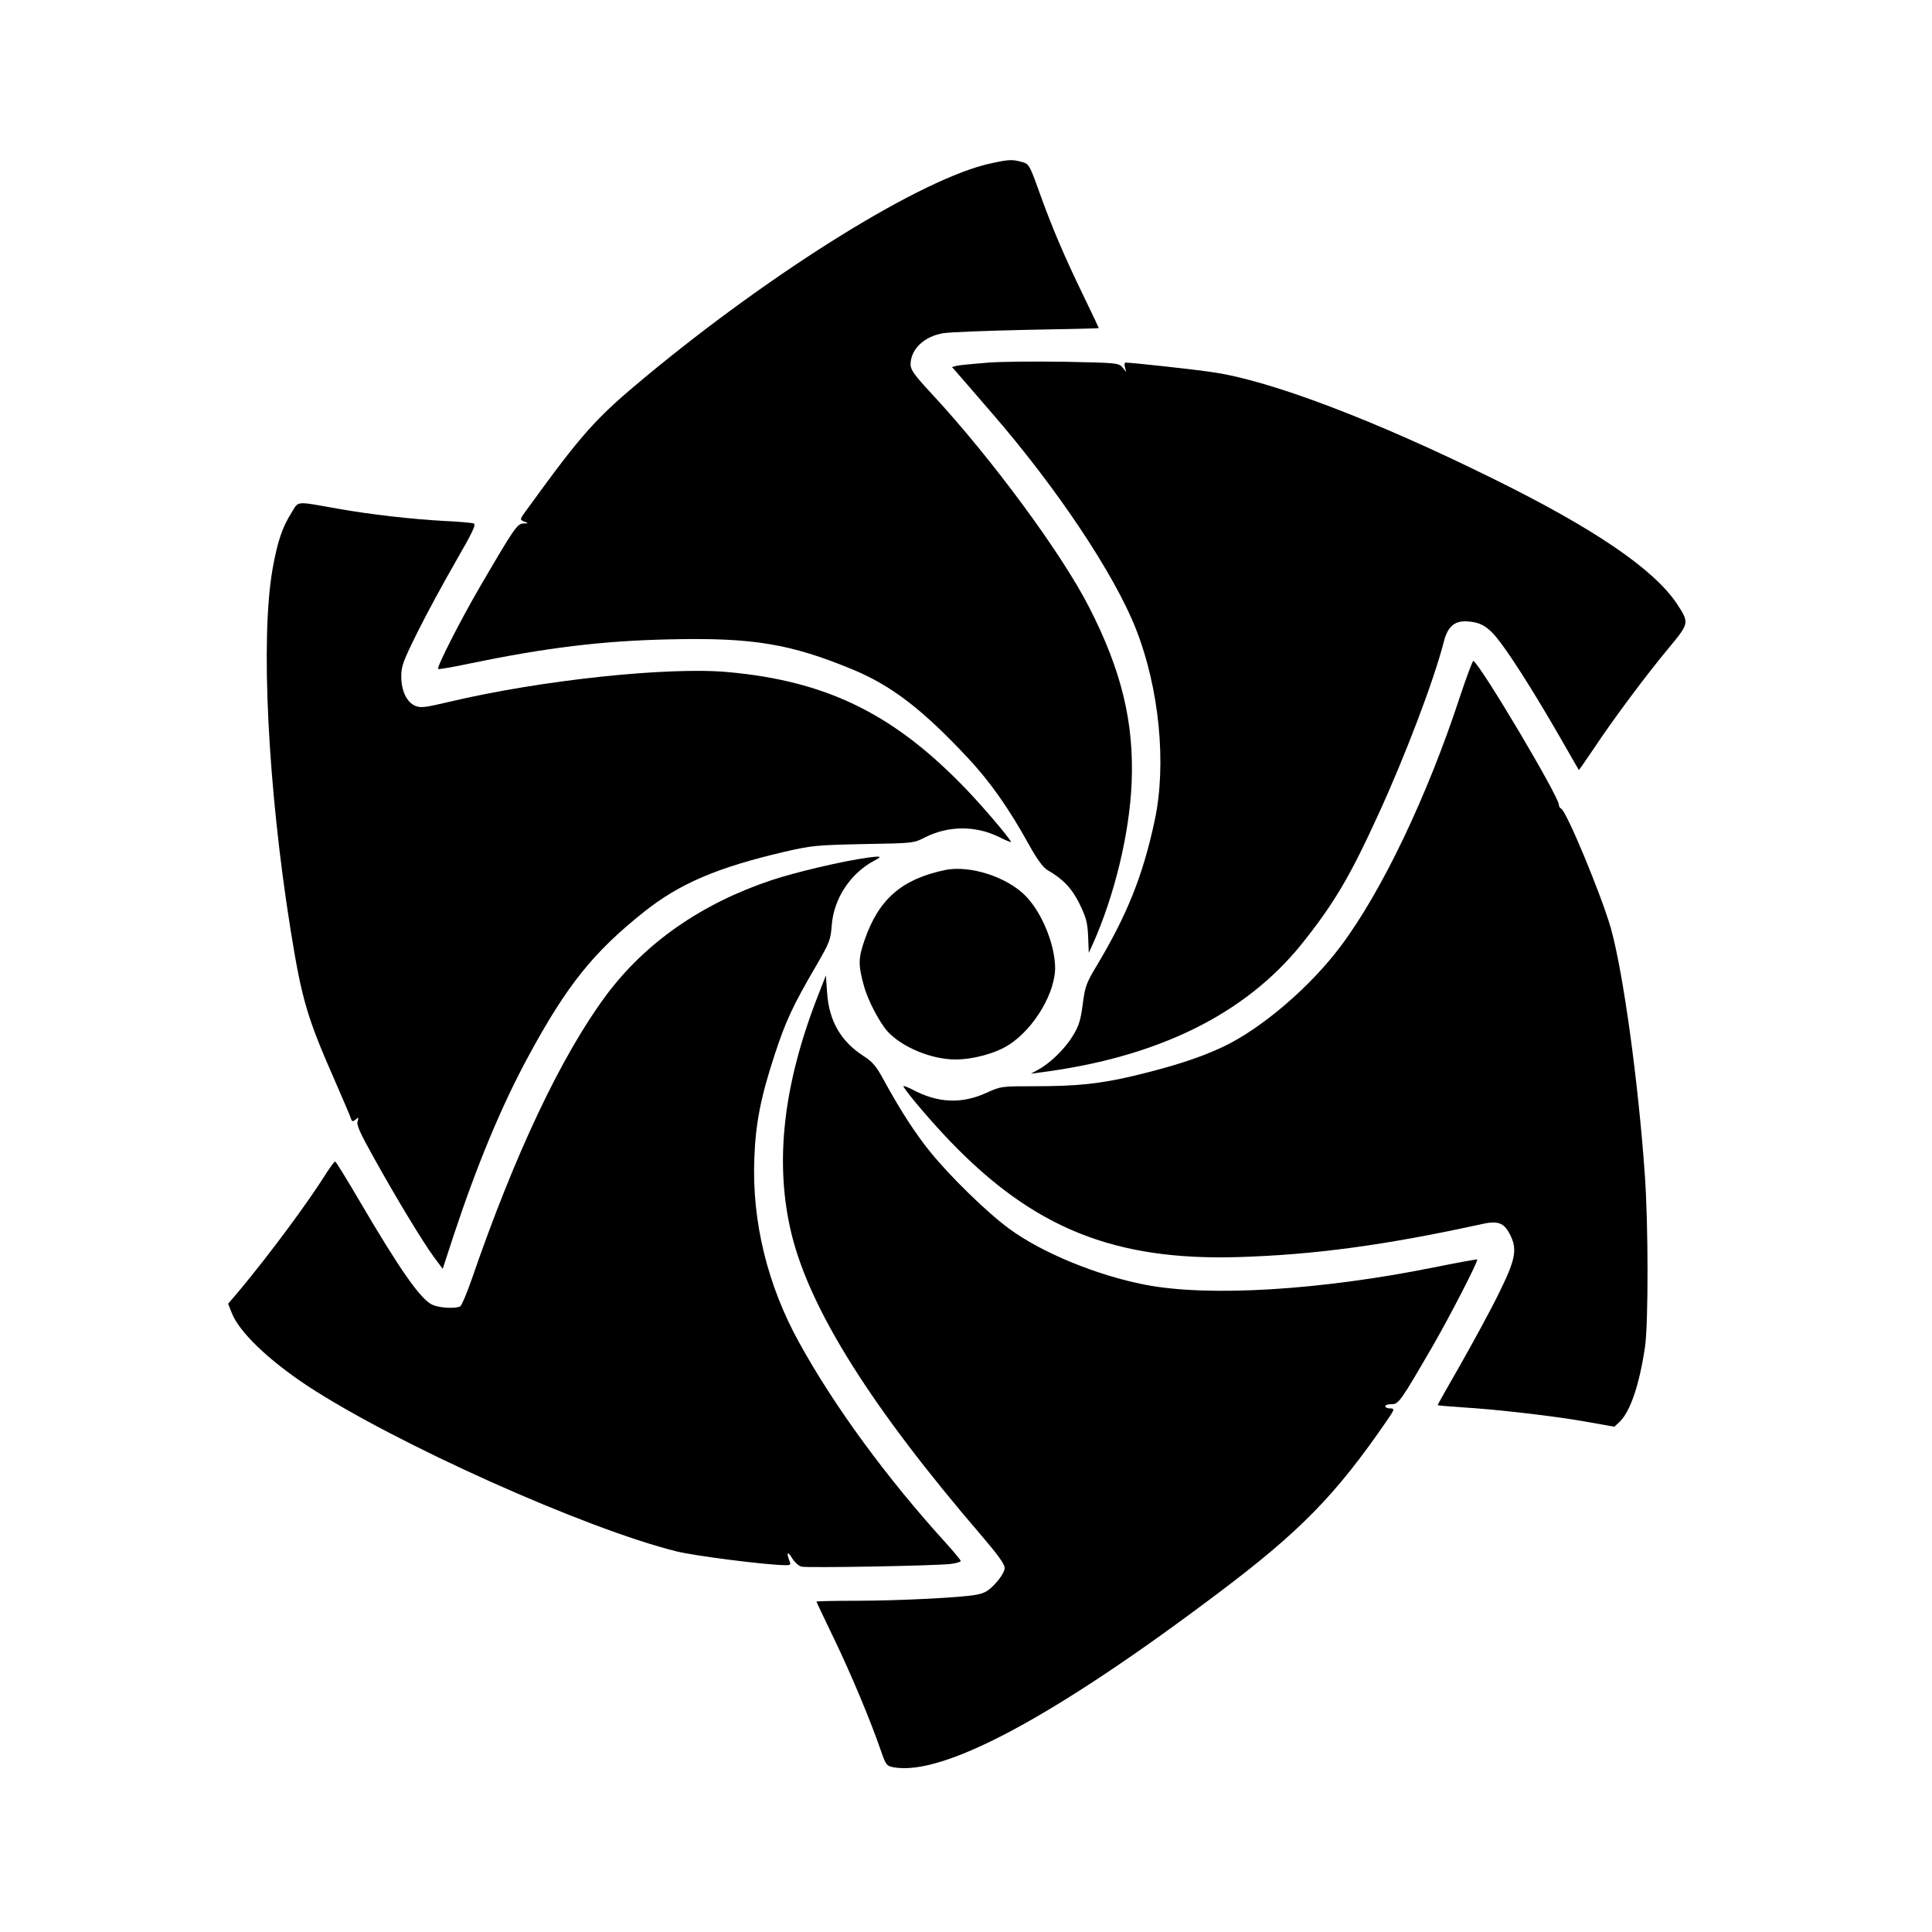 <?xml version="1.0" encoding="UTF-8"?>
<!-- Uploaded to: SVG Repo, www.svgrepo.com, Generator: SVG Repo Mixer Tools -->
<svg fill="#000000" width="800px" height="800px" version="1.1" viewBox="144 144 512 512" xmlns="http://www.w3.org/2000/svg">
 <g>
  <path d="m406.65 187.28c-18.012 3.824-57.309 28.156-91.781 56.754-13.023 10.809-16.629 14.855-31.094 34.809-2.106 2.828-2.106 2.883-0.832 3.383 1.164 0.445 1.164 0.5-0.223 0.5-1.664 0.055-2.438 1.219-11.473 16.684-5.211 8.922-11.582 21.449-11.141 21.895 0.168 0.109 3.879-0.5 8.258-1.441 20.34-4.211 35.141-6.043 53.207-6.43 21.895-0.5 31.926 1.164 48.496 8.035 10.254 4.269 18.402 10.531 30.43 23.391 5.82 6.207 10.863 13.355 16.129 22.891 2.219 3.992 3.769 6.098 4.934 6.816 4.156 2.383 6.484 4.82 8.535 8.98 1.719 3.547 2.106 4.879 2.273 8.59l0.168 4.379 0.996-2.16c5.82-12.969 9.809-29.484 10.363-42.898 0.664-15.961-2.66-29.762-11.305-46.613-7.262-14.188-25.605-39.129-41.512-56.312-4.711-5.043-5.766-6.539-5.766-7.926 0-4.047 3.602-7.481 8.703-8.312 1.773-0.277 11.75-0.664 22.227-0.887 10.418-0.168 18.957-0.387 18.957-0.445 0-0.055-1.828-3.992-4.102-8.645-5.156-10.641-8.312-18.07-11.695-27.492-2.606-7.262-2.715-7.371-4.656-7.926-2.492-0.664-3.324-0.664-8.094 0.387z"/>
  <path d="m405.27 240.15c-3.492 0.277-6.984 0.609-7.648 0.777l-1.332 0.332 1.883 2.16c0.996 1.164 4.82 5.543 8.48 9.809 17.348 19.953 32.699 42.953 38.41 57.531 6.152 15.629 8.148 35.75 4.934 50.715-3.106 14.52-7.262 24.941-15.406 38.52-2.715 4.543-3.047 5.43-3.656 10.145-0.555 4.211-0.996 5.707-2.66 8.426-2.106 3.438-5.93 7.148-9.145 8.922l-1.941 1.055 2.492-0.332c31.039-3.992 54.207-15.352 69.227-33.977 8.48-10.586 12.746-17.734 20.176-33.977 7.316-15.906 14.91-35.914 17.57-46.281 0.941-3.715 2.66-5.32 5.598-5.32 4.156 0.109 6.207 1.332 9.531 5.82 3.769 5.043 9.922 14.965 15.906 25.383 2.551 4.434 4.656 8.094 4.711 8.203 0.055 0.055 1.773-2.438 3.879-5.543 5.098-7.703 13.801-19.398 19.844-26.66 5.598-6.762 5.598-6.762 2.273-11.859-6.152-9.199-21.949-19.953-48.719-33.145-31.371-15.52-58.973-25.992-74.27-28.211-4.656-0.719-21.504-2.551-23.113-2.551-0.277 0-0.387 0.555-0.168 1.219l0.332 1.273-0.996-1.219c-0.996-1.164-1.387-1.219-15.406-1.496-7.926-0.109-17.293-0.055-20.785 0.277z"/>
  <path d="m221.31 279.78c-2.492 3.879-3.824 7.871-5.098 15.133-3.215 18.402-1.219 57.973 4.82 95.664 2.938 18.234 4.324 23.055 11.75 39.906 2.106 4.879 4.047 9.312 4.211 9.922 0.277 0.887 0.5 0.887 1.273 0.277 0.777-0.664 0.832-0.609 0.5 0.5-0.332 0.941 0.664 3.106 4.156 9.367 6.043 10.918 13.023 22.391 15.961 26.438l2.438 3.269 2.883-8.812c6.262-18.898 12.746-34.473 19.785-47.445 10.199-18.844 17.18-27.602 30.762-38.41 9.367-7.426 19.289-11.695 37.133-15.852 7.207-1.664 8.426-1.773 20.949-2.051 13.301-0.223 13.301-0.223 16.406-1.828 6.152-3.047 13.246-3.106 19.508-0.055 1.719 0.887 3.16 1.441 3.16 1.332 0-0.719-8.812-11.031-13.578-15.742-18.402-18.621-35.859-26.938-61.246-29.266-15.852-1.496-49.77 2.106-74.047 7.871-6.375 1.496-7.539 1.664-8.98 1.055-2.273-0.941-3.715-3.992-3.715-7.816 0-2.715 0.5-4.047 4.269-11.641 2.328-4.711 6.871-13.082 10.031-18.566 4.656-8.094 5.598-10.031 4.879-10.309-0.5-0.168-3.992-0.5-7.816-0.664-8.312-0.445-19.676-1.719-27.988-3.215-11.641-2.051-10.477-2.16-12.414 0.941z"/>
  <path d="m530.91 328.61c-8.703 26.492-20.672 51.543-31.594 66.121-8.035 10.754-20.949 21.836-31.148 26.66-6.207 2.938-13.301 5.211-23.668 7.703-8.867 2.106-15.02 2.769-26.27 2.769-8.812 0-8.98 0-12.746 1.719-6.652 3.047-12.969 2.769-19.785-0.887-1.496-0.777-2.492-1.055-2.273-0.719 1.164 1.996 7.758 9.699 12.414 14.52 22.113 23 43.508 31.594 76.207 30.648 20.285-0.609 39.129-3.16 64.68-8.758 4.156-0.941 5.82-0.332 7.316 2.551 2.16 4.102 1.664 6.707-2.828 15.797-2.16 4.434-6.762 12.859-10.086 18.734-3.383 5.875-6.152 10.809-6.152 10.918 0 0.055 2.828 0.332 6.262 0.555 9.312 0.555 24.719 2.328 33.09 3.824l7.481 1.332 1.273-1.164c2.938-2.715 5.375-9.922 6.871-20.062 0.887-6.262 0.887-32.258-0.055-45.449-1.719-24.664-5.707-53.594-8.98-65.344-2.492-8.758-11.859-31.371-13.246-31.812-0.277-0.109-0.555-0.555-0.555-0.996 0-2.16-20.617-36.914-22.668-38.133-0.168-0.109-1.773 4.156-3.547 9.477z"/>
  <path d="m373.95 371.29c-6.32 0.832-19.289 3.879-25.551 5.984-18.512 6.207-33.309 16.516-43.676 30.371-11.918 16.02-24.277 42.121-35.75 75.488-1.273 3.602-2.606 6.816-2.992 7.039-1.055 0.664-5.266 0.5-7.262-0.332-3.106-1.273-8.535-8.98-19.621-27.879-3.269-5.598-6.098-10.145-6.262-10.145-0.223 0-1.219 1.332-2.219 2.883-5.043 8.035-14.855 21.281-23 31.094l-3.16 3.715 0.941 2.383c1.941 5.043 9.645 12.469 20.117 19.398 23.223 15.242 73.438 37.801 97.77 43.84 4.934 1.219 24.109 3.656 28.875 3.656 1.441 0 1.496-0.109 0.941-1.441-0.777-2.106-0.223-2.273 0.941-0.223 0.609 0.941 1.605 1.828 2.328 2.051 1.496 0.387 35.859-0.223 39.629-0.719 1.441-0.168 2.606-0.555 2.606-0.777 0-0.223-1.773-2.383-3.934-4.766-15.574-17.125-29.543-36.137-38.906-53.152-8.367-15.133-12.527-32.09-11.859-48.773 0.332-9.312 1.719-16.293 5.375-27.434 2.883-8.812 4.766-12.914 10.809-23.277 3.769-6.484 4.047-7.207 4.324-11.031 0.555-7.207 4.988-13.855 11.418-17.238 2.051-1.055 1.719-1.219-1.883-0.719z"/>
  <path d="m394.46 374.56c-11.527 2.438-17.57 7.703-21.34 18.566-1.664 4.766-1.719 6.594-0.168 12.137 0.996 3.769 4.102 9.645 6.262 12.082 3.879 4.211 11.641 7.426 18.012 7.426 4.656 0 10.586-1.605 14.133-3.879 6.816-4.379 12.527-14.133 12.25-20.895-0.223-6.152-3.602-14.242-7.758-18.512-4.934-5.098-14.797-8.258-21.395-6.93z"/>
  <path d="m360.98 407.32c-9.477 24.055-11.805 44.84-7.207 63.738 4.934 20.117 21.172 45.945 50.215 79.758 4.379 5.098 6.262 7.703 6.262 8.703 0 0.832-0.887 2.383-2.328 3.992-1.941 2.106-2.883 2.66-5.156 3.106-4.047 0.777-20.785 1.605-32.258 1.605-5.598 0-10.145 0.109-10.145 0.223 0 0.109 2.106 4.488 4.656 9.809 4.379 9.09 9.645 21.559 12.527 29.984 1.219 3.492 1.441 3.769 3.215 4.102 13.082 2.438 42.512-13.301 86.02-46.113 21.895-16.461 31.258-26.105 44.781-45.781 2.106-3.047 2.106-3.215 0.664-3.215-0.609 0-1.109-0.277-1.109-0.555 0-0.332 0.719-0.555 1.664-0.555 1.883 0 2.273-0.555 10.809-15.242 4.434-7.648 11.918-22.168 11.918-23.113 0-0.109-5.211 0.832-11.527 2.106-29.93 6.043-59.637 7.871-76.484 4.602-12.859-2.492-27.547-8.535-36.137-14.91-5.875-4.324-15.465-13.691-20.785-20.23-3.992-4.934-7.926-10.973-12.469-19.289-1.883-3.492-2.883-4.656-5.211-6.152-6.043-3.879-9.199-9.312-9.699-16.793l-0.332-4.602-1.883 4.82z"/>
 </g>
</svg>